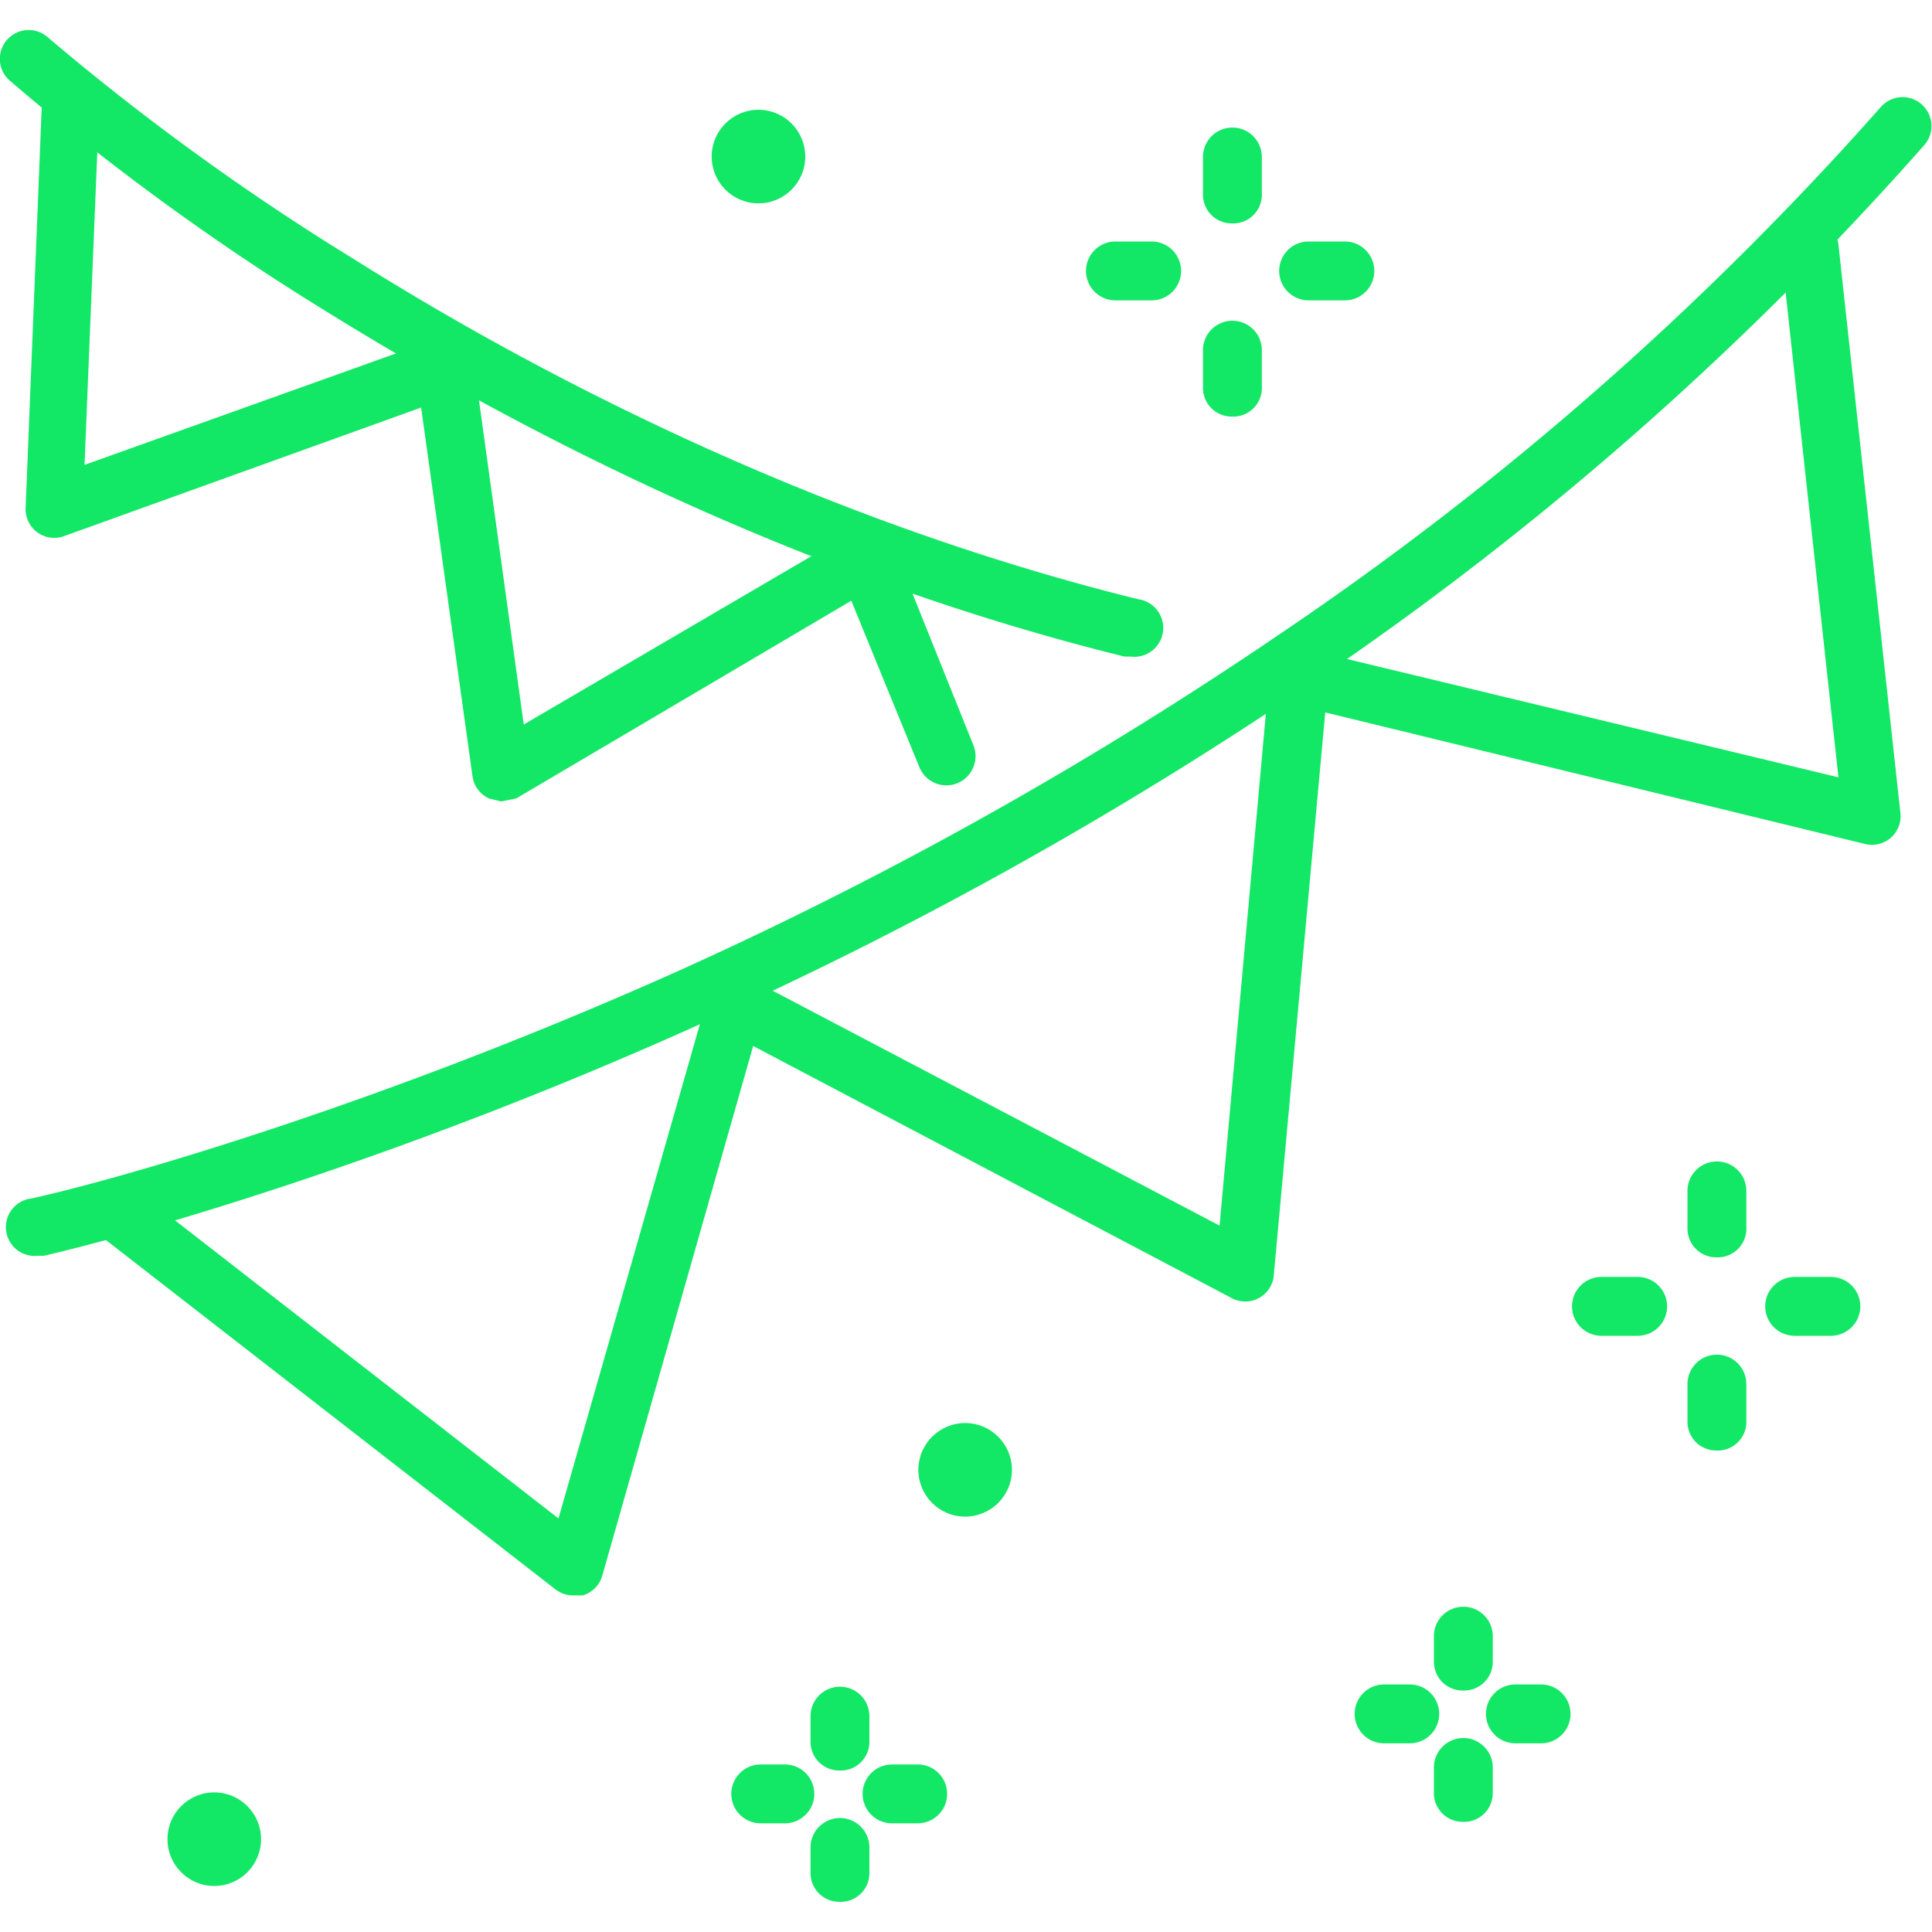 <svg id="Calque_6" data-name="Calque 6" xmlns="http://www.w3.org/2000/svg" viewBox="0 0 128 128"><title>ic-annee</title><path d="M2.5,83.2a1.9,1.9,0,0,1-.4-3.8C8.4,78,25.6,73,45,64.3A262.3,262.3,0,0,0,84.8,42,209.9,209.9,0,0,0,124.6,7.1a1.9,1.9,0,1,1,2.9,2.5A213.8,213.8,0,0,1,87,45.2,266.2,266.2,0,0,1,46.5,67.8C26.8,76.7,9.4,81.7,2.9,83.2Z" style="fill:#13e766"/><path d="M38,105.7a1.9,1.9,0,0,1-1.2-.4L6.3,81.6a1.9,1.9,0,1,1,2.4-3l28.3,22,9.9-34.6a1.9,1.9,0,0,1,2.7-1.2L80.8,81.2l3.3-36.5A1.9,1.9,0,0,1,86.5,43l35.3,8.5-3.8-34.9a1.9,1.9,0,1,1,3.8-.4l4.1,37.6a1.9,1.9,0,0,1-2.4,2.1L87.8,47.2,84.4,84.4A1.9,1.9,0,0,1,81.6,86L49.9,69.3l-10,35.1a1.9,1.9,0,0,1-1.3,1.3Z" style="fill:#13e766"/><path d="M75,43.5h-.5C52.2,38,33.3,27.9,21.4,20.5A163.7,163.7,0,0,1,.6,5.3,1.9,1.9,0,0,1,3.2,2.5,163.5,163.5,0,0,0,23.5,17.2c11.6,7.3,30.1,17.1,51.9,22.5a1.9,1.9,0,0,1-.5,3.8Z" style="fill:#13e766"/><path d="M33.2,53.1l-.8-.2a1.9,1.9,0,0,1-1.1-1.5L27.9,27,4.3,35.5a1.9,1.9,0,0,1-2.6-1.9L2.8,6.2a1.9,1.9,0,0,1,3.8.1l-1,24.5,23.2-8.3a1.9,1.9,0,0,1,2.6,1.6l3.3,23.9L56.4,35.3a1.9,1.9,0,0,1,2.8.9l5.3,13.2a1.9,1.9,0,1,1-3.6,1.4L56.4,39.8,34.2,52.9Z" style="fill:#13e766"/><circle cx="14.1" cy="121.8" r="3.1" transform="translate(-107.7 135.1) rotate(-89.6)" style="fill:#13e766"/><circle cx="50.2" cy="10.3" r="3.1" transform="translate(39.6 60.5) rotate(-89.6)" style="fill:#13e766"/><circle cx="63.9" cy="97.3" r="3.1" transform="translate(-33.8 160.6) rotate(-89.6)" style="fill:#13e766"/><path d="M81.6,14.8a1.9,1.9,0,0,1-1.9-1.9V10.4a1.9,1.9,0,1,1,3.9,0v2.4A1.9,1.9,0,0,1,81.6,14.8Z" style="fill:#13e766"/><path d="M81.6,27.6a1.9,1.9,0,0,1-1.9-1.9V23.2a1.9,1.9,0,0,1,3.9,0v2.4A1.9,1.9,0,0,1,81.6,27.6Z" style="fill:#13e766"/><path d="M76.4,19.9H73.9a1.9,1.9,0,0,1,0-3.9h2.4a1.9,1.9,0,0,1,0,3.9Z" style="fill:#13e766"/><path d="M89.2,19.9H86.7a1.9,1.9,0,0,1,0-3.9h2.4a1.9,1.9,0,0,1,0,3.9Z" style="fill:#13e766"/><path d="M113.7,83.3a1.9,1.9,0,0,1-1.9-1.9V78.9a1.9,1.9,0,0,1,3.9,0v2.4A1.9,1.9,0,0,1,113.7,83.3Z" style="fill:#13e766"/><path d="M113.7,96.1a1.9,1.9,0,0,1-1.9-1.9V91.7a1.9,1.9,0,0,1,3.9,0v2.4A1.9,1.9,0,0,1,113.7,96.1Z" style="fill:#13e766"/><path d="M108.5,88.5h-2.4a1.9,1.9,0,1,1,0-3.9h2.4a1.9,1.9,0,0,1,0,3.9Z" style="fill:#13e766"/><path d="M121.3,88.5h-2.4a1.9,1.9,0,0,1,0-3.9h2.4a1.9,1.9,0,1,1,0,3.9Z" style="fill:#13e766"/><path d="M96.9,112a1.9,1.9,0,0,1-1.9-1.9v-1.7a1.9,1.9,0,1,1,3.9,0v1.7A1.9,1.9,0,0,1,96.9,112Z" style="fill:#13e766"/><path d="M96.9,120.7a1.9,1.9,0,0,1-1.9-1.9v-1.7a1.9,1.9,0,1,1,3.9,0v1.7A1.9,1.9,0,0,1,96.9,120.7Z" style="fill:#13e766"/><path d="M93.4,115.5H91.7a1.9,1.9,0,0,1,0-3.9h1.7a1.9,1.9,0,0,1,0,3.9Z" style="fill:#13e766"/><path d="M102.1,115.5h-1.7a1.9,1.9,0,0,1,0-3.9h1.7a1.9,1.9,0,1,1,0,3.9Z" style="fill:#13e766"/><path d="M55.6,117.3a1.9,1.9,0,0,1-1.9-1.9v-1.7a1.9,1.9,0,0,1,3.9,0v1.7A1.9,1.9,0,0,1,55.6,117.3Z" style="fill:#13e766"/><path d="M55.6,126a1.9,1.9,0,0,1-1.9-1.9v-1.7a1.9,1.9,0,0,1,3.9,0v1.7A1.9,1.9,0,0,1,55.6,126Z" style="fill:#13e766"/><path d="M52,120.8H50.4a1.9,1.9,0,0,1,0-3.9H52a1.9,1.9,0,0,1,0,3.9Z" style="fill:#13e766"/><path d="M60.8,120.8H59.1a1.9,1.9,0,0,1,0-3.9h1.7a1.9,1.9,0,0,1,0,3.9Z" style="fill:#13e766"/></svg>